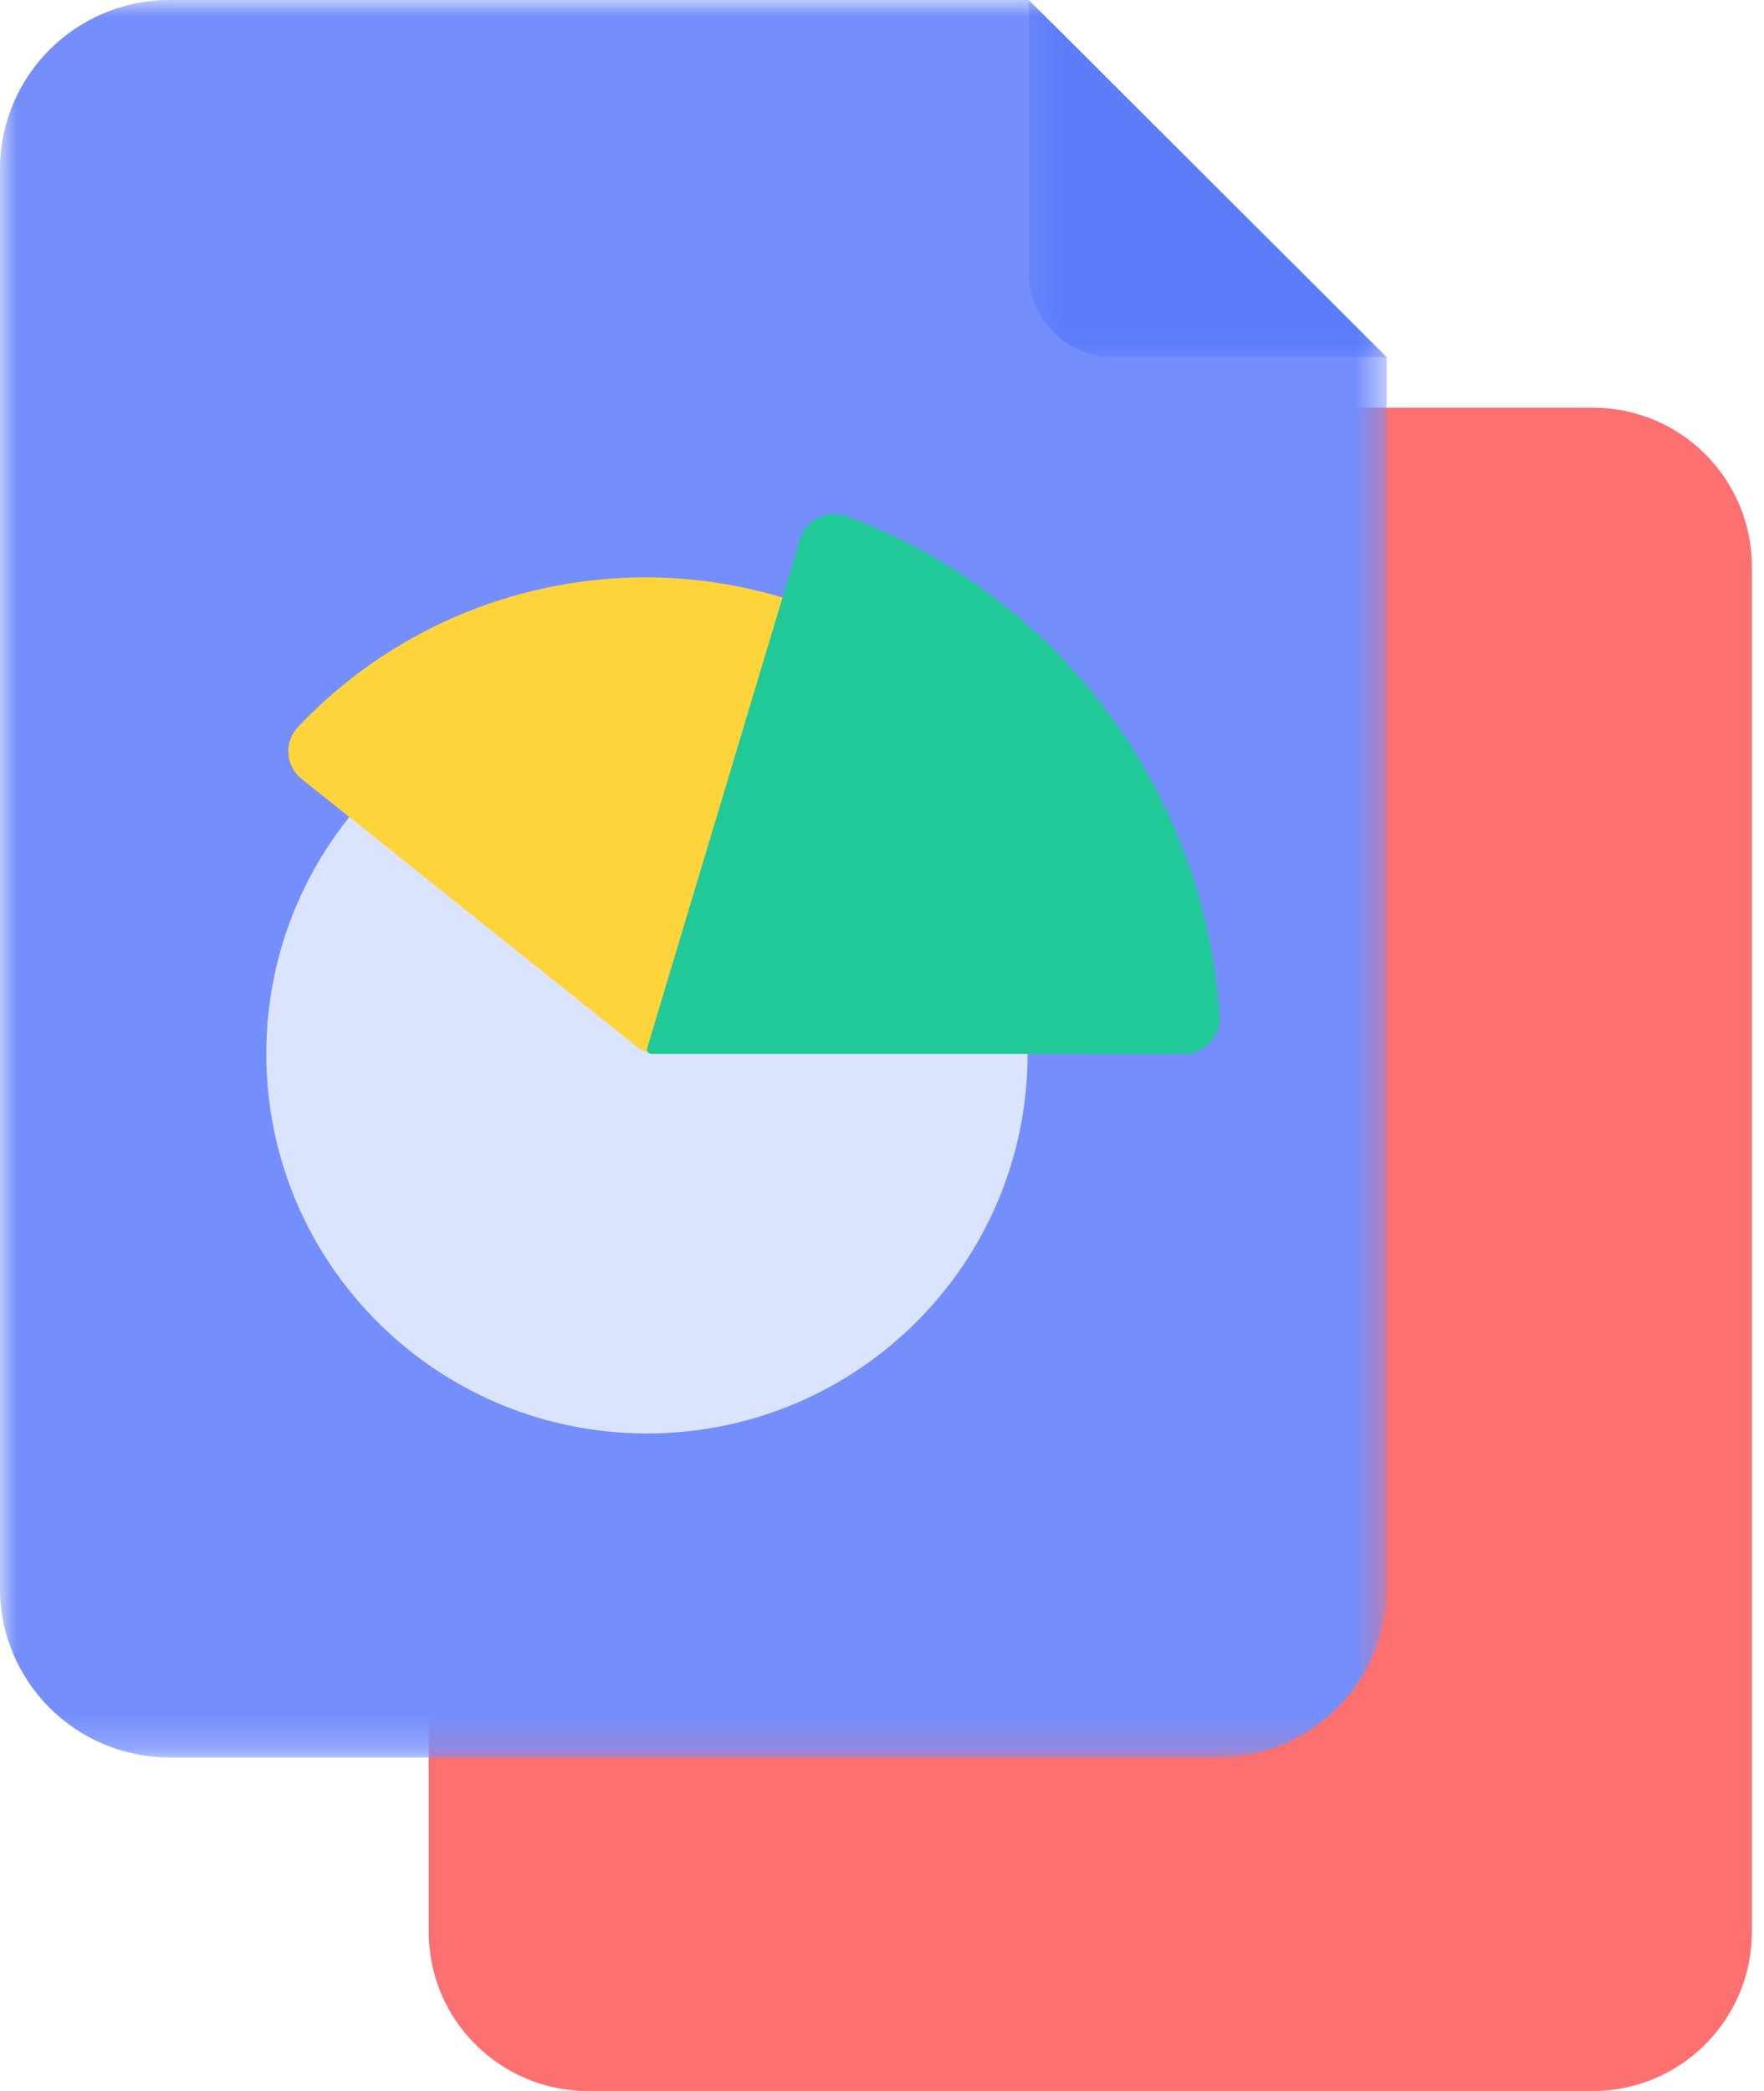 <svg width="54" height="64" viewBox="0 0 54 64" fill="none" xmlns="http://www.w3.org/2000/svg">
<path fill-rule="evenodd" clip-rule="evenodd" d="M17.997 12.477H48.757C51.449 12.477 53.63 14.658 53.63 17.35V59.127C53.63 61.819 51.449 64.001 48.757 64.001H17.997C15.306 64.001 13.124 61.819 13.124 59.127V17.35C13.124 14.658 15.306 12.477 17.997 12.477" fill="#FC7070"/>
<mask id="mask0" mask-type="alpha" maskUnits="userSpaceOnUse" x="0" y="0" width="43" height="54">
<path fill-rule="evenodd" clip-rule="evenodd" d="M21.225 0H0V53.792H42.451V0H21.225Z" fill="white"/>
</mask>
<g mask="url(#mask0)">
<path fill-rule="evenodd" clip-rule="evenodd" d="M31.486 0H5.193C2.325 0 -0 2.319 -0 5.179V48.613C-0 51.474 2.325 53.792 5.193 53.792H37.257C40.125 53.792 42.45 51.474 42.45 48.614V10.935L31.486 0Z" fill="#748FFC"/>
</g>
<mask id="mask1" mask-type="alpha" maskUnits="userSpaceOnUse" x="31" y="0" width="12" height="11">
<path fill-rule="evenodd" clip-rule="evenodd" d="M42.451 0L31.495 0L31.495 10.935H42.451V0V0Z" fill="white"/>
</mask>
<g mask="url(#mask1)">
<path fill-rule="evenodd" clip-rule="evenodd" d="M42.451 10.935H34.092C32.658 10.935 31.495 9.775 31.495 8.345V0L42.451 10.935Z" fill="#5C7CFA"/>
</g>
<path fill-rule="evenodd" clip-rule="evenodd" d="M31.457 32.254C31.457 38.672 26.24 43.875 19.804 43.875C13.369 43.875 8.152 38.672 8.152 32.254C8.152 25.836 13.369 20.633 19.804 20.633C26.24 20.633 31.457 25.836 31.457 32.254" fill="#DBE4FF"/>
<path fill-rule="evenodd" clip-rule="evenodd" d="M19.461 32.014L9.235 23.842C8.739 23.446 8.687 22.71 9.123 22.249C11.872 19.342 15.719 17.672 19.759 17.672C27.386 17.672 33.729 23.624 34.332 31.087C34.383 31.716 33.878 32.252 33.245 32.252H20.142C19.894 32.252 19.654 32.168 19.461 32.014" fill="#FFD43B"/>
<path fill-rule="evenodd" clip-rule="evenodd" d="M19.81 32.086L24.489 16.509C24.67 15.906 25.325 15.582 25.916 15.801C29.085 16.981 31.856 19.05 33.886 21.769C35.915 24.488 37.108 27.73 37.331 31.096C37.373 31.723 36.873 32.256 36.242 32.256H19.936C19.848 32.256 19.785 32.171 19.81 32.086" fill="#20C997"/>
</svg>

